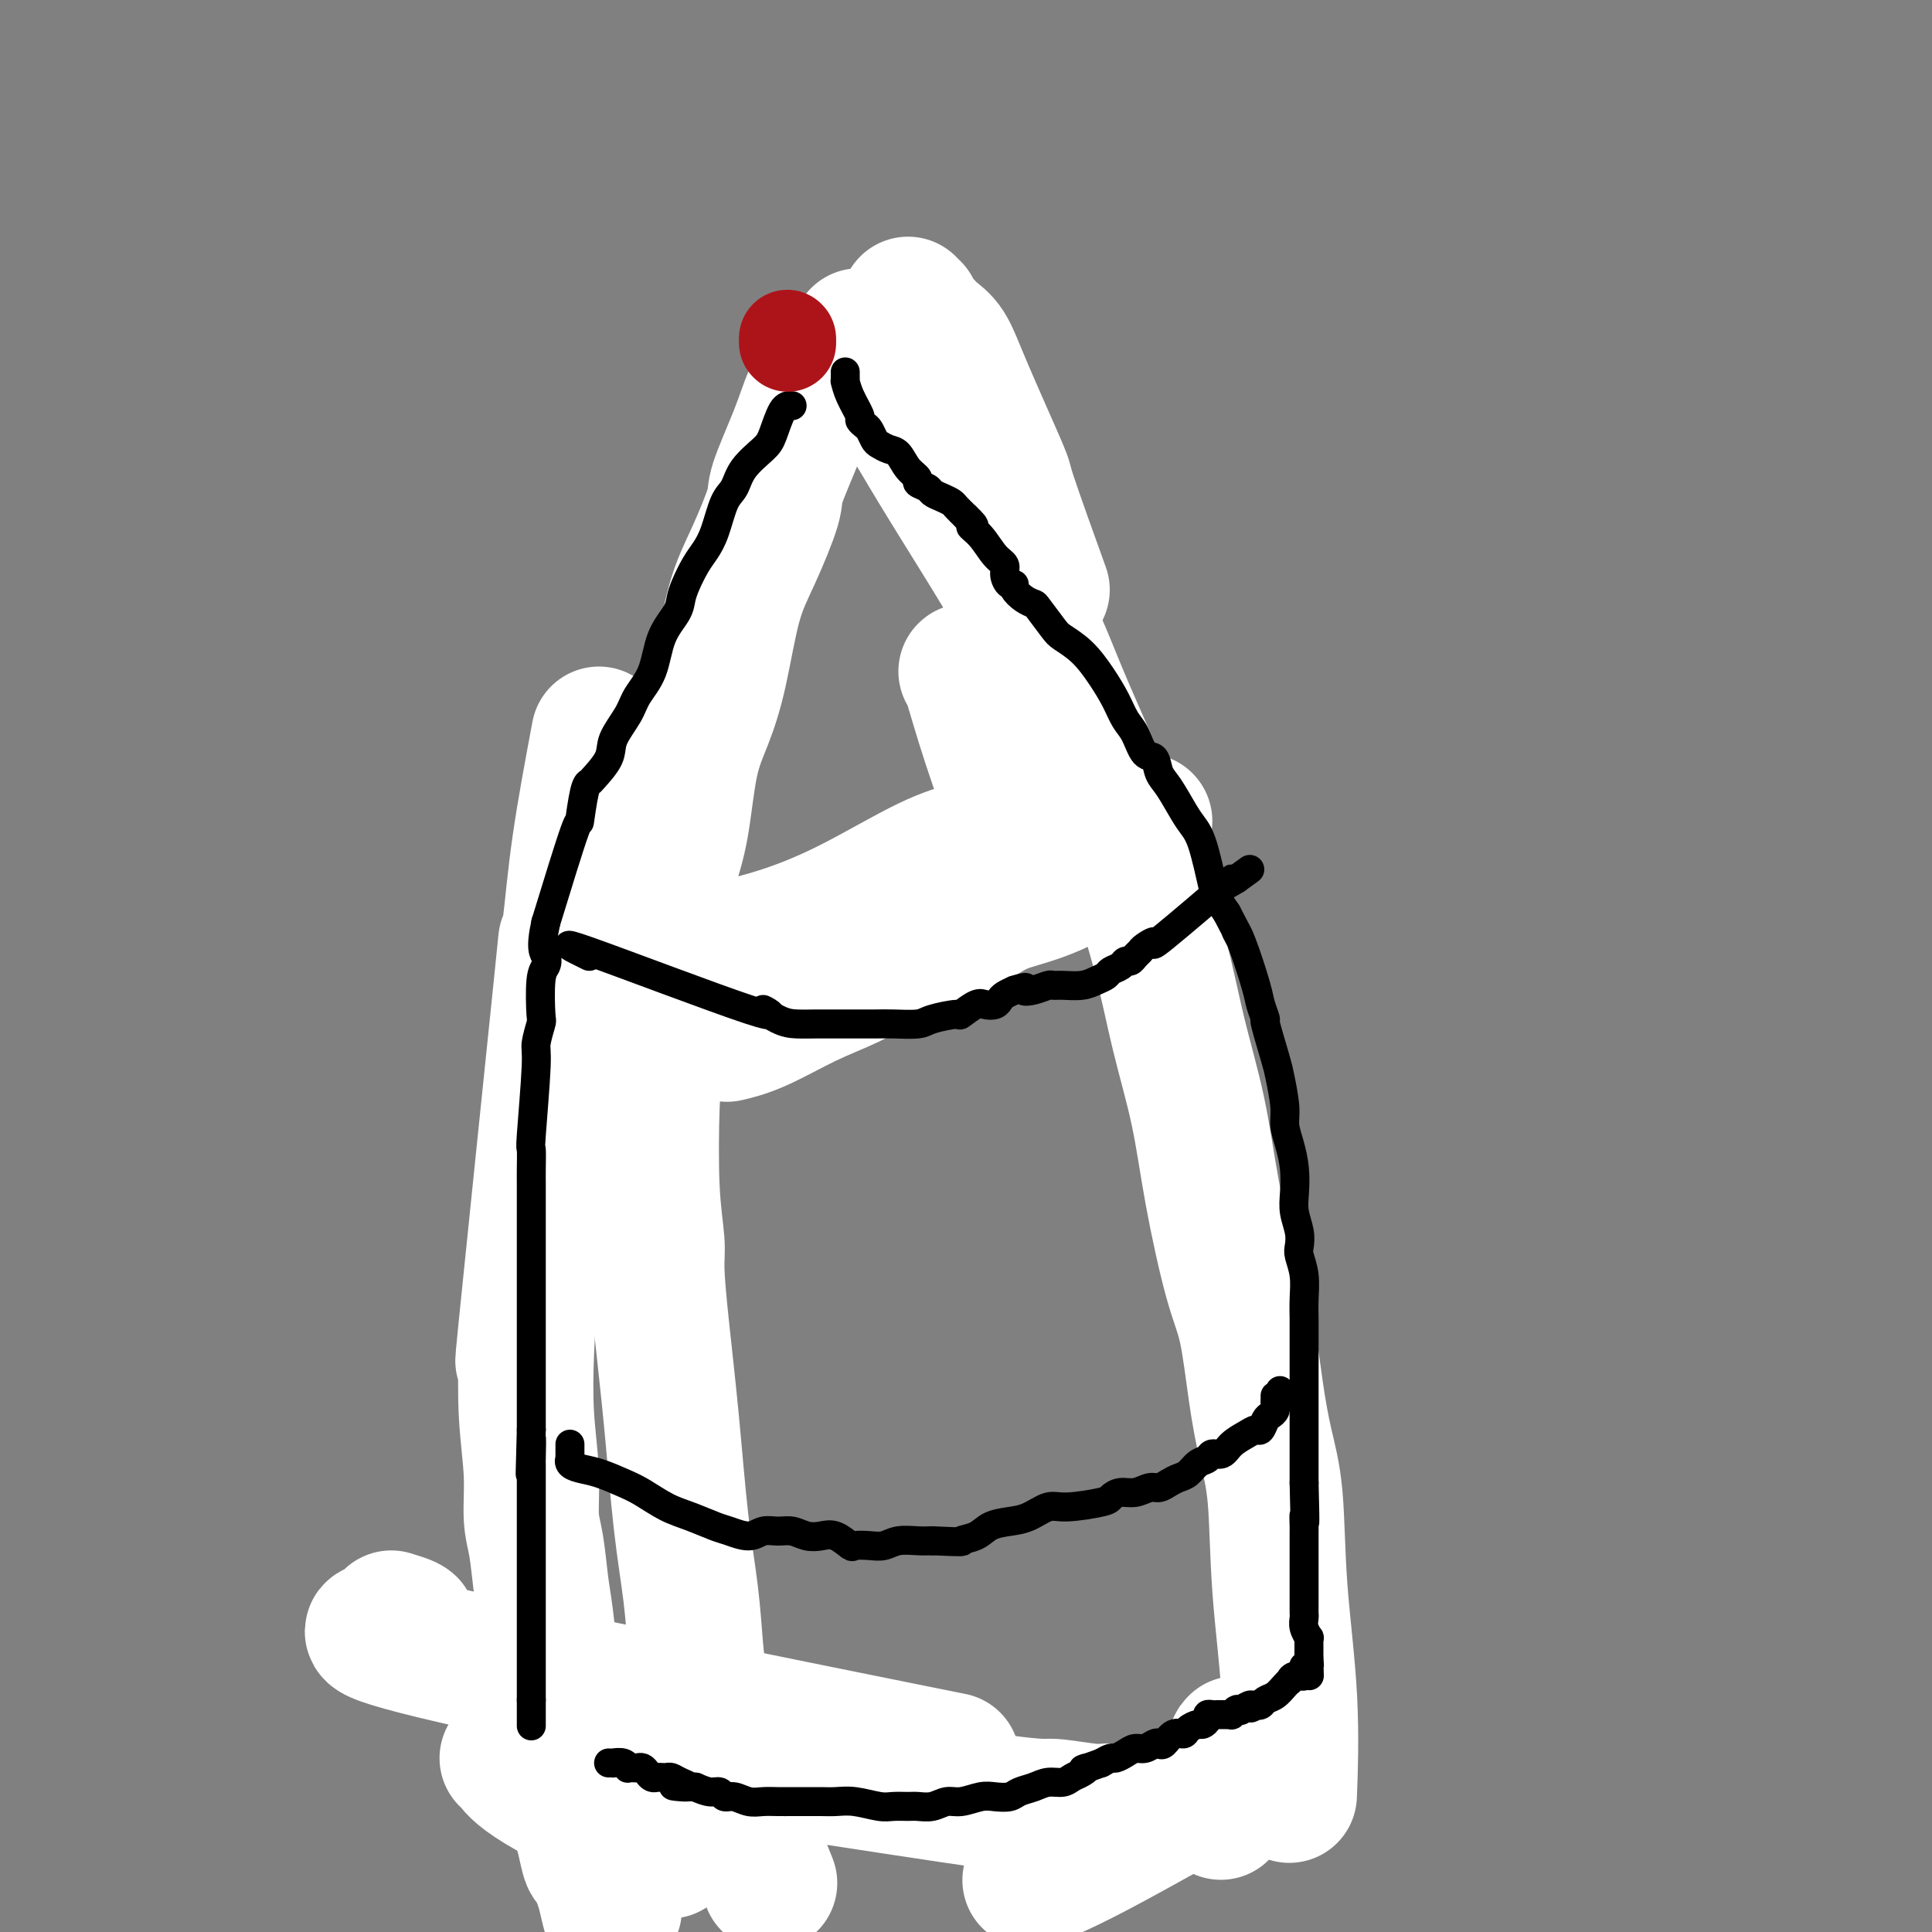 <svg viewBox='0 0 400 400' version='1.1' xmlns='http://www.w3.org/2000/svg' xmlns:xlink='http://www.w3.org/1999/xlink'><rect x="0" y="0" width="400" height="400" fill="#808080" stroke="none"/><g fill='none' stroke='#000000' stroke-width='6' stroke-linecap='round' stroke-linejoin='round'><path d='M167,77c0.211,0.233 0.421,0.466 0,1c-0.421,0.534 -1.475,1.368 -2,3c-0.525,1.632 -0.522,4.060 -1,6c-0.478,1.940 -1.438,3.392 -2,5c-0.562,1.608 -0.728,3.373 -1,4c-0.272,0.627 -0.651,0.118 -1,1c-0.349,0.882 -0.670,3.156 -1,5c-0.330,1.844 -0.670,3.257 -1,4c-0.330,0.743 -0.652,0.815 -1,1c-0.348,0.185 -0.723,0.483 -1,1c-0.277,0.517 -0.455,1.255 -1,2c-0.545,0.745 -1.456,1.499 -2,2c-0.544,0.501 -0.719,0.749 -1,1c-0.281,0.251 -0.667,0.506 -1,1c-0.333,0.494 -0.614,1.227 -1,3c-0.386,1.773 -0.876,4.585 -1,6c-0.124,1.415 0.119,1.435 0,2c-0.119,0.565 -0.599,1.677 -1,2c-0.401,0.323 -0.723,-0.144 -1,0c-0.277,0.144 -0.508,0.898 -1,2c-0.492,1.102 -1.246,2.551 -2,4'/><path d='M144,133c-1.371,3.040 -1.297,1.141 -2,2c-0.703,0.859 -2.181,4.476 -3,6c-0.819,1.524 -0.979,0.957 -1,1c-0.021,0.043 0.096,0.698 0,1c-0.096,0.302 -0.406,0.252 -1,1c-0.594,0.748 -1.472,2.294 -2,3c-0.528,0.706 -0.705,0.571 -1,1c-0.295,0.429 -0.709,1.422 -1,2c-0.291,0.578 -0.459,0.742 -1,2c-0.541,1.258 -1.454,3.611 -2,5c-0.546,1.389 -0.724,1.814 -1,3c-0.276,1.186 -0.651,3.134 -1,4c-0.349,0.866 -0.673,0.651 -1,1c-0.327,0.349 -0.656,1.261 -1,2c-0.344,0.739 -0.703,1.306 -1,2c-0.297,0.694 -0.531,1.515 -1,2c-0.469,0.485 -1.172,0.634 -2,2c-0.828,1.366 -1.781,3.950 -2,5c-0.219,1.050 0.295,0.566 0,2c-0.295,1.434 -1.399,4.786 -2,6c-0.601,1.214 -0.700,0.288 -1,1c-0.300,0.712 -0.800,3.060 -1,5c-0.200,1.940 -0.100,3.470 0,5'/><path d='M116,197c-0.863,3.846 -0.021,1.461 0,1c0.021,-0.461 -0.778,1.003 -1,2c-0.222,0.997 0.133,1.527 0,2c-0.133,0.473 -0.753,0.888 -1,2c-0.247,1.112 -0.121,2.922 0,4c0.121,1.078 0.237,1.425 0,2c-0.237,0.575 -0.826,1.379 -1,3c-0.174,1.621 0.069,4.058 0,4c-0.069,-0.058 -0.448,-2.611 -1,1c-0.552,3.611 -1.276,13.387 -2,24c-0.724,10.613 -1.448,22.062 -2,27c-0.552,4.938 -0.931,3.365 -1,4c-0.069,0.635 0.174,3.479 0,6c-0.174,2.521 -0.764,4.720 -1,6c-0.236,1.280 -0.118,1.640 0,2'/><path d='M106,287c-1.547,13.916 -0.413,3.704 0,2c0.413,-1.704 0.107,5.098 0,8c-0.107,2.902 -0.015,1.905 0,2c0.015,0.095 -0.049,1.283 0,2c0.049,0.717 0.209,0.963 0,2c-0.209,1.037 -0.788,2.864 -1,4c-0.212,1.136 -0.057,1.580 0,2c0.057,0.420 0.015,0.817 0,2c-0.015,1.183 -0.004,3.153 0,5c0.004,1.847 0.001,3.570 0,5c-0.001,1.430 0.001,2.567 0,3c-0.001,0.433 -0.004,0.164 0,2c0.004,1.836 0.015,5.779 0,8c-0.015,2.221 -0.057,2.721 0,3c0.057,0.279 0.211,0.336 0,1c-0.211,0.664 -0.789,1.935 -1,3c-0.211,1.065 -0.057,1.925 0,3c0.057,1.075 0.015,2.366 0,3c-0.015,0.634 -0.004,0.610 0,1c0.004,0.390 0.002,1.195 0,2'/><path d='M104,350c-0.309,9.985 -0.083,3.446 0,1c0.083,-2.446 0.022,-0.799 0,0c-0.022,0.799 -0.006,0.750 0,1c0.006,0.250 0.002,0.799 0,1c-0.002,0.201 -0.000,0.054 0,0c0.000,-0.054 0.000,-0.015 0,0c-0.000,0.015 -0.000,0.008 0,0'/><path d='M104,353c0.000,0.709 -0.000,0.981 0,1c0.000,0.019 0.000,-0.216 0,0c0.000,0.216 -0.000,0.883 0,1c0.000,0.117 0.000,-0.315 0,0c-0.000,0.315 0.000,1.376 0,2c0.000,0.624 0.000,0.812 0,1'/><path d='M104,358c0.000,1.012 -0.000,1.042 0,1c0.000,-0.042 0.000,-0.155 0,0c0.000,0.155 -0.000,0.578 0,1c0.000,0.422 0.000,0.844 0,1c-0.000,0.156 0.000,0.044 0,0c0.000,-0.044 0.000,-0.022 0,0'/><path d='M111,369c0.206,-0.408 0.413,-0.817 1,-1c0.587,-0.183 1.556,-0.141 2,0c0.444,0.141 0.363,0.381 1,1c0.637,0.619 1.992,1.616 3,2c1.008,0.384 1.669,0.156 2,0c0.331,-0.156 0.330,-0.238 1,0c0.670,0.238 2.010,0.796 3,1c0.990,0.204 1.631,0.055 2,0c0.369,-0.055 0.466,-0.015 1,0c0.534,0.015 1.504,0.004 2,0c0.496,-0.004 0.518,-0.001 1,0c0.482,0.001 1.423,0.000 2,0c0.577,-0.000 0.788,-0.000 1,0'/><path d='M133,372c3.809,0.935 2.333,1.771 2,2c-0.333,0.229 0.478,-0.149 1,0c0.522,0.149 0.755,0.825 1,1c0.245,0.175 0.503,-0.150 1,0c0.497,0.150 1.232,0.776 2,1c0.768,0.224 1.568,0.046 2,0c0.432,-0.046 0.497,0.040 1,0c0.503,-0.040 1.444,-0.207 2,0c0.556,0.207 0.727,0.788 1,1c0.273,0.212 0.648,0.057 1,0c0.352,-0.057 0.682,-0.015 1,0c0.318,0.015 0.624,0.004 1,0c0.376,-0.004 0.822,-0.000 1,0c0.178,0.000 0.089,-0.004 0,0c-0.089,0.004 -0.178,0.015 0,0c0.178,-0.015 0.623,-0.055 1,0c0.377,0.055 0.685,0.204 1,0c0.315,-0.204 0.637,-0.762 1,-1c0.363,-0.238 0.768,-0.158 1,0c0.232,0.158 0.291,0.393 1,0c0.709,-0.393 2.066,-1.415 3,-2c0.934,-0.585 1.444,-0.735 2,-1c0.556,-0.265 1.159,-0.647 2,-1c0.841,-0.353 1.921,-0.676 3,-1'/><path d='M165,371c2.574,-1.168 2.009,-1.087 2,-1c-0.009,0.087 0.537,0.181 1,0c0.463,-0.181 0.842,-0.637 1,-1c0.158,-0.363 0.094,-0.633 0,-1c-0.094,-0.367 -0.218,-0.830 0,-1c0.218,-0.170 0.779,-0.046 1,0c0.221,0.046 0.101,0.012 0,0c-0.101,-0.012 -0.182,-0.004 0,0c0.182,0.004 0.626,0.004 1,0c0.374,-0.004 0.676,-0.013 1,0c0.324,0.013 0.668,0.049 1,0c0.332,-0.049 0.652,-0.182 1,0c0.348,0.182 0.724,0.679 1,1c0.276,0.321 0.453,0.466 1,1c0.547,0.534 1.463,1.457 2,2c0.537,0.543 0.693,0.706 1,1c0.307,0.294 0.763,0.719 1,1c0.237,0.281 0.254,0.419 1,1c0.746,0.581 2.222,1.606 3,2c0.778,0.394 0.857,0.157 1,0c0.143,-0.157 0.349,-0.234 1,0c0.651,0.234 1.745,0.781 2,1c0.255,0.219 -0.329,0.111 0,0c0.329,-0.111 1.573,-0.226 2,0c0.427,0.226 0.038,0.792 0,1c-0.038,0.208 0.275,0.060 1,0c0.725,-0.060 1.863,-0.030 3,0'/><path d='M194,378c2.097,0.131 2.341,-0.542 3,-1c0.659,-0.458 1.734,-0.701 2,-1c0.266,-0.299 -0.276,-0.655 0,-1c0.276,-0.345 1.370,-0.680 2,-1c0.630,-0.320 0.796,-0.624 1,-1c0.204,-0.376 0.447,-0.823 1,-1c0.553,-0.177 1.416,-0.085 2,0c0.584,0.085 0.887,0.163 1,0c0.113,-0.163 0.034,-0.565 0,-1c-0.034,-0.435 -0.024,-0.901 0,-1c0.024,-0.099 0.063,0.170 0,0c-0.063,-0.170 -0.229,-0.778 0,-1c0.229,-0.222 0.854,-0.060 1,0c0.146,0.060 -0.186,0.016 0,0c0.186,-0.016 0.890,-0.004 1,0c0.110,0.004 -0.375,0.000 0,0c0.375,-0.000 1.609,0.004 2,0c0.391,-0.004 -0.061,-0.015 0,0c0.061,0.015 0.636,0.056 1,0c0.364,-0.056 0.516,-0.208 1,0c0.484,0.208 1.298,0.776 2,1c0.702,0.224 1.290,0.102 2,0c0.710,-0.102 1.542,-0.186 2,0c0.458,0.186 0.543,0.641 1,1c0.457,0.359 1.288,0.622 2,1c0.712,0.378 1.307,0.871 2,1c0.693,0.129 1.484,-0.106 2,0c0.516,0.106 0.758,0.553 1,1'/><path d='M226,374c3.730,0.774 3.055,0.207 3,0c-0.055,-0.207 0.509,-0.056 1,0c0.491,0.056 0.908,0.015 1,0c0.092,-0.015 -0.140,-0.004 0,0c0.140,0.004 0.652,0.000 1,0c0.348,-0.000 0.531,0.003 1,0c0.469,-0.003 1.225,-0.014 2,0c0.775,0.014 1.568,0.053 2,0c0.432,-0.053 0.501,-0.196 1,0c0.499,0.196 1.428,0.732 2,1c0.572,0.268 0.787,0.268 1,0c0.213,-0.268 0.423,-0.804 1,-1c0.577,-0.196 1.520,-0.053 2,0c0.480,0.053 0.496,0.014 1,0c0.504,-0.014 1.497,-0.003 2,0c0.503,0.003 0.515,-0.002 1,0c0.485,0.002 1.443,0.011 2,0c0.557,-0.011 0.712,-0.041 1,0c0.288,0.041 0.707,0.151 1,0c0.293,-0.151 0.460,-0.565 1,-1c0.540,-0.435 1.454,-0.890 2,-1c0.546,-0.110 0.724,0.125 1,0c0.276,-0.125 0.651,-0.611 1,-1c0.349,-0.389 0.671,-0.683 1,-1c0.329,-0.317 0.664,-0.659 1,-1'/><path d='M259,369c1.627,-1.195 1.194,-1.681 1,-2c-0.194,-0.319 -0.151,-0.470 0,-1c0.151,-0.530 0.408,-1.438 1,-3c0.592,-1.562 1.518,-3.778 2,-5c0.482,-1.222 0.521,-1.451 1,-3c0.479,-1.549 1.399,-4.419 2,-7c0.601,-2.581 0.882,-4.872 1,-7c0.118,-2.128 0.074,-4.092 0,-7c-0.074,-2.908 -0.178,-6.759 0,-9c0.178,-2.241 0.637,-2.873 0,-6c-0.637,-3.127 -2.370,-8.750 -3,-11c-0.630,-2.250 -0.159,-1.129 0,-1c0.159,0.129 0.004,-0.735 0,-2c-0.004,-1.265 0.142,-2.933 0,-4c-0.142,-1.067 -0.571,-1.534 -1,-2'/><path d='M263,299c-0.861,-7.224 -1.014,-4.282 -1,-4c0.014,0.282 0.196,-2.094 0,-4c-0.196,-1.906 -0.769,-3.340 -1,-4c-0.231,-0.660 -0.118,-0.545 0,-1c0.118,-0.455 0.242,-1.478 0,-2c-0.242,-0.522 -0.850,-0.541 -1,-1c-0.150,-0.459 0.157,-1.358 0,-2c-0.157,-0.642 -0.777,-1.026 -1,-2c-0.223,-0.974 -0.048,-2.538 0,-3c0.048,-0.462 -0.029,0.177 0,0c0.029,-0.177 0.165,-1.170 0,-2c-0.165,-0.830 -0.632,-1.497 -1,-3c-0.368,-1.503 -0.639,-3.842 -1,-5c-0.361,-1.158 -0.814,-1.135 -1,-1c-0.186,0.135 -0.106,0.384 0,0c0.106,-0.384 0.238,-1.399 0,-2c-0.238,-0.601 -0.847,-0.788 -1,-1c-0.153,-0.212 0.151,-0.449 0,-1c-0.151,-0.551 -0.756,-1.417 -1,-2c-0.244,-0.583 -0.126,-0.883 0,-1c0.126,-0.117 0.261,-0.052 0,-1c-0.261,-0.948 -0.916,-2.909 -1,-3c-0.084,-0.091 0.405,1.688 0,0c-0.405,-1.688 -1.702,-6.844 -3,-12'/><path d='M250,242c-2.011,-8.997 -0.539,-2.989 0,-1c0.539,1.989 0.144,-0.042 0,-1c-0.144,-0.958 -0.039,-0.844 0,-1c0.039,-0.156 0.012,-0.581 0,-1c-0.012,-0.419 -0.007,-0.832 0,-1c0.007,-0.168 0.017,-0.091 0,0c-0.017,0.091 -0.060,0.197 0,0c0.060,-0.197 0.222,-0.697 0,-1c-0.222,-0.303 -0.829,-0.410 -1,-1c-0.171,-0.590 0.094,-1.663 0,-2c-0.094,-0.337 -0.546,0.063 -1,0c-0.454,-0.063 -0.909,-0.587 -1,-1c-0.091,-0.413 0.183,-0.713 0,-1c-0.183,-0.287 -0.824,-0.561 -1,-1c-0.176,-0.439 0.111,-1.043 0,-2c-0.111,-0.957 -0.621,-2.266 -1,-3c-0.379,-0.734 -0.627,-0.893 -1,-2c-0.373,-1.107 -0.869,-3.163 -1,-4c-0.131,-0.837 0.105,-0.455 0,-1c-0.105,-0.545 -0.549,-2.017 -1,-3c-0.451,-0.983 -0.909,-1.477 -1,-3c-0.091,-1.523 0.186,-4.074 0,-5c-0.186,-0.926 -0.833,-0.228 -1,-1c-0.167,-0.772 0.147,-3.016 0,-4c-0.147,-0.984 -0.756,-0.710 -1,-1c-0.244,-0.290 -0.122,-1.145 0,-2'/><path d='M239,199c-1.880,-7.260 -1.080,-3.909 -1,-3c0.080,0.909 -0.560,-0.623 -1,-1c-0.440,-0.377 -0.681,0.400 -1,0c-0.319,-0.400 -0.716,-1.976 -1,-3c-0.284,-1.024 -0.456,-1.495 -1,-2c-0.544,-0.505 -1.462,-1.043 -2,-2c-0.538,-0.957 -0.697,-2.332 -1,-3c-0.303,-0.668 -0.750,-0.629 -1,-1c-0.250,-0.371 -0.301,-1.152 0,-1c0.301,0.152 0.956,1.238 0,0c-0.956,-1.238 -3.523,-4.800 -5,-8c-1.477,-3.200 -1.863,-6.037 -2,-7c-0.137,-0.963 -0.026,-0.051 0,0c0.026,0.051 -0.032,-0.760 0,-1c0.032,-0.240 0.153,0.090 0,0c-0.153,-0.090 -0.580,-0.601 -1,-1c-0.420,-0.399 -0.834,-0.685 -1,-1c-0.166,-0.315 -0.083,-0.657 0,-1'/><path d='M221,164c-2.947,-5.529 -1.314,-1.851 -1,-1c0.314,0.851 -0.689,-1.123 -1,-2c-0.311,-0.877 0.071,-0.656 0,-1c-0.071,-0.344 -0.596,-1.254 -1,-2c-0.404,-0.746 -0.687,-1.330 -1,-2c-0.313,-0.670 -0.657,-1.428 -1,-2c-0.343,-0.572 -0.684,-0.958 -1,-2c-0.316,-1.042 -0.605,-2.740 -1,-4c-0.395,-1.260 -0.894,-2.084 -1,-3c-0.106,-0.916 0.182,-1.926 0,-3c-0.182,-1.074 -0.833,-2.213 -1,-3c-0.167,-0.787 0.151,-1.223 0,-2c-0.151,-0.777 -0.772,-1.896 -1,-3c-0.228,-1.104 -0.065,-2.193 0,-3c0.065,-0.807 0.031,-1.332 0,-2c-0.031,-0.668 -0.061,-1.479 0,-2c0.061,-0.521 0.212,-0.752 0,-1c-0.212,-0.248 -0.789,-0.514 -1,-1c-0.211,-0.486 -0.057,-1.193 0,-2c0.057,-0.807 0.016,-1.714 0,-3c-0.016,-1.286 -0.008,-2.951 0,-4c0.008,-1.049 0.017,-1.483 0,-2c-0.017,-0.517 -0.061,-1.119 0,-2c0.061,-0.881 0.227,-2.041 0,-3c-0.227,-0.959 -0.848,-1.715 -1,-2c-0.152,-0.285 0.166,-0.097 0,-1c-0.166,-0.903 -0.814,-2.897 -1,-4c-0.186,-1.103 0.090,-1.315 0,-2c-0.090,-0.685 -0.545,-1.842 -1,-3'/><path d='M207,97c-0.881,-7.711 -0.082,-2.990 0,-2c0.082,0.990 -0.551,-1.752 -1,-3c-0.449,-1.248 -0.713,-1.003 -1,-1c-0.287,0.003 -0.598,-0.236 -1,-1c-0.402,-0.764 -0.895,-2.054 -1,-3c-0.105,-0.946 0.178,-1.549 0,-2c-0.178,-0.451 -0.816,-0.750 -1,-1c-0.184,-0.250 0.088,-0.452 0,-1c-0.088,-0.548 -0.535,-1.443 -1,-2c-0.465,-0.557 -0.947,-0.776 -1,-1c-0.053,-0.224 0.324,-0.454 0,-1c-0.324,-0.546 -1.347,-1.408 -2,-2c-0.653,-0.592 -0.935,-0.913 -1,-1c-0.065,-0.087 0.086,0.061 0,0c-0.086,-0.061 -0.408,-0.331 -1,-1c-0.592,-0.669 -1.453,-1.737 -2,-2c-0.547,-0.263 -0.781,0.280 -1,0c-0.219,-0.280 -0.425,-1.383 -1,-2c-0.575,-0.617 -1.520,-0.747 -2,-1c-0.480,-0.253 -0.496,-0.628 -1,-1c-0.504,-0.372 -1.497,-0.741 -2,-1c-0.503,-0.259 -0.516,-0.408 -1,-1c-0.484,-0.592 -1.439,-1.625 -2,-2c-0.561,-0.375 -0.728,-0.090 -1,0c-0.272,0.090 -0.650,-0.014 -1,0c-0.350,0.014 -0.671,0.147 -1,0c-0.329,-0.147 -0.664,-0.573 -1,-1'/><path d='M180,64c-2.951,-2.011 -1.327,-0.539 -1,0c0.327,0.539 -0.643,0.145 -1,0c-0.357,-0.145 -0.102,-0.041 0,0c0.102,0.041 0.051,0.021 0,0'/><path d='M275,315c-0.242,-0.788 -0.485,-1.575 -1,-2c-0.515,-0.425 -1.304,-0.487 -2,-2c-0.696,-1.513 -1.301,-4.476 -2,-6c-0.699,-1.524 -1.493,-1.610 -2,-2c-0.507,-0.390 -0.727,-1.084 -1,-2c-0.273,-0.916 -0.598,-2.053 -1,-3c-0.402,-0.947 -0.882,-1.702 -1,-2c-0.118,-0.298 0.127,-0.137 0,-1c-0.127,-0.863 -0.625,-2.748 -1,-4c-0.375,-1.252 -0.627,-1.870 -1,-3c-0.373,-1.130 -0.868,-2.771 -1,-4c-0.132,-1.229 0.100,-2.047 0,-3c-0.100,-0.953 -0.533,-2.043 -1,-3c-0.467,-0.957 -0.970,-1.782 -1,-3c-0.030,-1.218 0.413,-2.829 0,-5c-0.413,-2.171 -1.683,-4.902 -2,-6c-0.317,-1.098 0.317,-0.563 0,-1c-0.317,-0.437 -1.587,-1.848 -2,-3c-0.413,-1.152 0.029,-2.046 0,-3c-0.029,-0.954 -0.530,-1.967 -1,-3c-0.470,-1.033 -0.910,-2.086 -1,-3c-0.090,-0.914 0.169,-1.690 0,-3c-0.169,-1.310 -0.767,-3.155 -1,-4c-0.233,-0.845 -0.101,-0.689 0,-1c0.101,-0.311 0.172,-1.089 0,-2c-0.172,-0.911 -0.586,-1.956 -1,-3'/><path d='M252,238c-2.177,-9.759 -1.120,-5.657 -1,-4c0.120,1.657 -0.697,0.870 -1,0c-0.303,-0.870 -0.092,-1.822 0,-3c0.092,-1.178 0.064,-2.581 0,-3c-0.064,-0.419 -0.165,0.147 -1,-2c-0.835,-2.147 -2.406,-7.008 -3,-9c-0.594,-1.992 -0.212,-1.115 0,-1c0.212,0.115 0.253,-0.532 0,-1c-0.253,-0.468 -0.799,-0.755 -1,-1c-0.201,-0.245 -0.058,-0.447 0,-1c0.058,-0.553 0.030,-1.458 0,-2c-0.030,-0.542 -0.060,-0.723 0,-1c0.060,-0.277 0.212,-0.651 0,-1c-0.212,-0.349 -0.789,-0.672 -1,-1c-0.211,-0.328 -0.057,-0.662 0,-1c0.057,-0.338 0.015,-0.679 0,-1c-0.015,-0.321 -0.004,-0.622 0,-1c0.004,-0.378 0.001,-0.832 0,-1c-0.001,-0.168 -0.000,-0.048 0,0c0.000,0.048 0.000,0.024 0,0'/><path d='M253,229c0.083,-0.357 0.167,-0.714 0,-1c-0.167,-0.286 -0.584,-0.500 -1,-1c-0.416,-0.500 -0.833,-1.286 -1,-2c-0.167,-0.714 -0.086,-1.357 0,-2c0.086,-0.643 0.177,-1.286 0,-2c-0.177,-0.714 -0.621,-1.500 -1,-2c-0.379,-0.500 -0.693,-0.713 -1,-1c-0.307,-0.287 -0.608,-0.647 -1,-2c-0.392,-1.353 -0.875,-3.698 -1,-5c-0.125,-1.302 0.107,-1.562 0,-2c-0.107,-0.438 -0.554,-1.053 -1,-2c-0.446,-0.947 -0.890,-2.227 -1,-3c-0.110,-0.773 0.114,-1.039 0,-2c-0.114,-0.961 -0.566,-2.615 -1,-4c-0.434,-1.385 -0.851,-2.499 -1,-3c-0.149,-0.501 -0.028,-0.389 0,-1c0.028,-0.611 -0.035,-1.944 0,-3c0.035,-1.056 0.167,-1.835 0,-3c-0.167,-1.165 -0.633,-2.716 -1,-4c-0.367,-1.284 -0.633,-2.300 -1,-3c-0.367,-0.700 -0.834,-1.083 -1,-2c-0.166,-0.917 -0.031,-2.368 0,-3c0.031,-0.632 -0.044,-0.446 0,-1c0.044,-0.554 0.205,-1.849 0,-3c-0.205,-1.151 -0.776,-2.156 -1,-3c-0.224,-0.844 -0.101,-1.525 0,-2c0.101,-0.475 0.181,-0.743 0,-1c-0.181,-0.257 -0.623,-0.502 -1,-1c-0.377,-0.498 -0.688,-1.249 -1,-2'/><path d='M237,163c-2.351,-10.487 -0.227,-3.703 0,-2c0.227,1.703 -1.441,-1.675 -2,-3c-0.559,-1.325 -0.009,-0.596 0,-1c0.009,-0.404 -0.522,-1.940 -1,-3c-0.478,-1.060 -0.902,-1.644 -1,-2c-0.098,-0.356 0.131,-0.482 0,-1c-0.131,-0.518 -0.624,-1.426 -1,-2c-0.376,-0.574 -0.637,-0.813 -1,-1c-0.363,-0.187 -0.829,-0.323 -1,-1c-0.171,-0.677 -0.049,-1.897 0,-2c0.049,-0.103 0.024,0.909 -1,-1c-1.024,-1.909 -3.048,-6.740 -4,-9c-0.952,-2.260 -0.831,-1.949 -1,-2c-0.169,-0.051 -0.629,-0.464 -1,-1c-0.371,-0.536 -0.652,-1.194 -1,-2c-0.348,-0.806 -0.762,-1.759 -1,-2c-0.238,-0.241 -0.301,0.232 -1,-1c-0.699,-1.232 -2.035,-4.167 -3,-6c-0.965,-1.833 -1.558,-2.563 -2,-3c-0.442,-0.437 -0.735,-0.579 -1,-1c-0.265,-0.421 -0.504,-1.120 -1,-2c-0.496,-0.880 -1.248,-1.940 -2,-3'/><path d='M211,112c-4.222,-8.117 -1.775,-2.910 -1,-1c0.775,1.910 -0.120,0.524 -1,-1c-0.880,-1.524 -1.746,-3.185 -2,-4c-0.254,-0.815 0.104,-0.782 0,-1c-0.104,-0.218 -0.671,-0.686 -1,-1c-0.329,-0.314 -0.421,-0.476 -1,-1c-0.579,-0.524 -1.647,-1.412 -2,-2c-0.353,-0.588 0.009,-0.876 0,-1c-0.009,-0.124 -0.387,-0.082 -1,-1c-0.613,-0.918 -1.459,-2.795 -2,-4c-0.541,-1.205 -0.775,-1.738 -1,-2c-0.225,-0.262 -0.442,-0.253 -1,-1c-0.558,-0.747 -1.459,-2.249 -2,-3c-0.541,-0.751 -0.722,-0.750 -1,-1c-0.278,-0.250 -0.652,-0.749 -1,-1c-0.348,-0.251 -0.670,-0.252 -1,-1c-0.330,-0.748 -0.667,-2.242 -1,-3c-0.333,-0.758 -0.663,-0.781 -1,-1c-0.337,-0.219 -0.682,-0.635 -1,-1c-0.318,-0.365 -0.609,-0.679 -1,-1c-0.391,-0.321 -0.882,-0.650 -1,-1c-0.118,-0.350 0.136,-0.721 0,-1c-0.136,-0.279 -0.663,-0.467 -1,-1c-0.337,-0.533 -0.482,-1.410 -1,-2c-0.518,-0.590 -1.407,-0.893 -2,-1c-0.593,-0.107 -0.891,-0.018 -1,0c-0.109,0.018 -0.029,-0.034 0,0c0.029,0.034 0.008,0.152 0,0c-0.008,-0.152 -0.004,-0.576 0,-1'/><path d='M183,73c-4.572,-6.262 -2.002,-2.418 -1,-1c1.002,1.418 0.438,0.410 0,0c-0.438,-0.410 -0.748,-0.222 -1,0c-0.252,0.222 -0.446,0.477 -1,1c-0.554,0.523 -1.468,1.316 -2,2c-0.532,0.684 -0.682,1.261 -1,2c-0.318,0.739 -0.805,1.640 -1,2c-0.195,0.360 -0.097,0.180 0,0'/><path d='M130,173c3.807,3.513 7.615,7.026 13,11c5.385,3.974 12.349,8.407 19,10c6.651,1.593 12.989,0.344 16,0c3.011,-0.344 2.695,0.215 4,0c1.305,-0.215 4.230,-1.204 6,-2c1.770,-0.796 2.385,-1.398 3,-2'/><path d='M191,190c1.899,-0.510 2.148,0.214 3,0c0.852,-0.214 2.308,-1.366 3,-2c0.692,-0.634 0.619,-0.751 1,-1c0.381,-0.249 1.214,-0.630 2,-1c0.786,-0.370 1.524,-0.729 2,-1c0.476,-0.271 0.690,-0.454 1,-1c0.310,-0.546 0.717,-1.454 1,-2c0.283,-0.546 0.443,-0.728 1,-1c0.557,-0.272 1.510,-0.634 2,-1c0.490,-0.366 0.515,-0.737 1,-1c0.485,-0.263 1.429,-0.417 2,-1c0.571,-0.583 0.769,-1.595 1,-2c0.231,-0.405 0.497,-0.204 1,-1c0.503,-0.796 1.245,-2.588 2,-4c0.755,-1.412 1.524,-2.444 2,-3c0.476,-0.556 0.659,-0.637 1,-1c0.341,-0.363 0.841,-1.008 1,-1c0.159,0.008 -0.024,0.671 1,-1c1.024,-1.671 3.254,-5.675 4,-7c0.746,-1.325 0.009,0.028 0,0c-0.009,-0.028 0.712,-1.437 1,-2c0.288,-0.563 0.144,-0.282 0,0'/><path d='M224,156c2.167,-3.333 1.083,-1.667 0,0'/></g>
<g fill='none' stroke='#FFFFFF' stroke-width='28' stroke-linecap='round' stroke-linejoin='round'><path d='M178,70c-0.276,-0.714 -0.551,-1.428 2,3c2.551,4.428 7.929,13.997 14,24c6.071,10.003 12.836,20.440 17,28c4.164,7.560 5.727,12.244 9,20c3.273,7.756 8.254,18.584 12,28c3.746,9.416 6.256,17.420 8,24c1.744,6.580 2.722,11.737 4,17c1.278,5.263 2.856,10.634 4,16c1.144,5.366 1.853,10.729 3,17c1.147,6.271 2.731,13.451 4,18c1.269,4.549 2.223,6.466 3,10c0.777,3.534 1.379,8.685 2,13c0.621,4.315 1.263,7.793 2,11c0.737,3.207 1.570,6.144 2,11c0.430,4.856 0.455,11.632 1,19c0.545,7.368 1.608,15.330 2,23c0.392,7.670 0.112,15.049 0,18c-0.112,2.951 -0.056,1.476 0,0'/><path d='M172,74c0.038,-0.089 0.076,-0.179 0,0c-0.076,0.179 -0.266,0.625 -1,2c-0.734,1.375 -2.012,3.677 -3,6c-0.988,2.323 -1.685,4.665 -3,8c-1.315,3.335 -3.247,7.662 -4,10c-0.753,2.338 -0.326,2.685 -1,5c-0.674,2.315 -2.449,6.597 -4,10c-1.551,3.403 -2.876,5.927 -4,10c-1.124,4.073 -2.045,9.695 -3,14c-0.955,4.305 -1.942,7.292 -3,10c-1.058,2.708 -2.185,5.136 -3,9c-0.815,3.864 -1.318,9.163 -2,13c-0.682,3.837 -1.543,6.213 -2,8c-0.457,1.787 -0.511,2.985 -1,10c-0.489,7.015 -1.414,19.848 -2,27c-0.586,7.152 -0.834,8.623 -1,13c-0.166,4.377 -0.249,11.660 0,17c0.249,5.340 0.829,8.736 1,11c0.171,2.264 -0.067,3.395 0,6c0.067,2.605 0.438,6.685 1,12c0.562,5.315 1.315,11.867 2,19c0.685,7.133 1.300,14.849 2,21c0.700,6.151 1.483,10.737 2,15c0.517,4.263 0.767,8.205 1,11c0.233,2.795 0.447,4.445 1,7c0.553,2.555 1.444,6.016 2,8c0.556,1.984 0.778,2.492 1,3'/><path d='M148,359c2.528,19.522 2.349,11.828 3,11c0.651,-0.828 2.133,5.211 3,8c0.867,2.789 1.118,2.328 2,4c0.882,1.672 2.395,5.478 3,7c0.605,1.522 0.303,0.761 0,0'/><path d='M124,152c-1.502,8.021 -3.003,16.043 -4,23c-0.997,6.957 -1.489,12.850 -2,17c-0.511,4.150 -1.040,6.557 -1,5c0.040,-1.557 0.651,-7.079 -1,9c-1.651,16.079 -5.563,53.760 -7,68c-1.437,14.240 -0.400,5.039 0,2c0.400,-3.039 0.163,0.084 0,4c-0.163,3.916 -0.251,8.626 0,13c0.251,4.374 0.841,8.411 1,12c0.159,3.589 -0.111,6.728 0,9c0.111,2.272 0.605,3.677 1,6c0.395,2.323 0.692,5.564 1,8c0.308,2.436 0.628,4.066 1,7c0.372,2.934 0.796,7.173 1,8c0.204,0.827 0.187,-1.756 1,2c0.813,3.756 2.455,13.851 3,18c0.545,4.149 -0.009,2.353 0,3c0.009,0.647 0.579,3.739 1,6c0.421,2.261 0.693,3.691 1,5c0.307,1.309 0.649,2.495 1,4c0.351,1.505 0.710,3.328 1,4c0.290,0.672 0.511,0.192 1,1c0.489,0.808 1.244,2.904 2,5'/><path d='M125,391c1.869,8.048 1.042,4.167 1,3c-0.042,-1.167 0.702,0.381 1,1c0.298,0.619 0.149,0.310 0,0'/><path d='M235,376c-0.029,0.123 -0.059,0.245 -1,0c-0.941,-0.245 -2.794,-0.859 -4,-1c-1.206,-0.141 -1.765,0.189 -4,0c-2.235,-0.189 -6.146,-0.897 -8,-1c-1.854,-0.103 -1.650,0.398 -12,-1c-10.350,-1.398 -31.254,-4.694 -40,-6c-8.746,-1.306 -5.335,-0.623 -7,-1c-1.665,-0.377 -8.408,-1.814 -12,-3c-3.592,-1.186 -4.035,-2.122 -9,-3c-4.965,-0.878 -14.452,-1.698 -19,-2c-4.548,-0.302 -4.157,-0.086 -4,0c0.157,0.086 0.078,0.043 0,0'/><path d='M188,63c-0.127,0.440 -0.253,0.880 0,1c0.253,0.120 0.886,-0.081 1,0c0.114,0.081 -0.291,0.442 0,1c0.291,0.558 1.277,1.311 2,2c0.723,0.689 1.183,1.314 2,2c0.817,0.686 1.993,1.434 3,3c1.007,1.566 1.847,3.950 4,9c2.153,5.050 5.618,12.766 7,16c1.382,3.234 0.680,1.986 2,6c1.320,4.014 4.663,13.290 6,17c1.337,3.710 0.669,1.855 0,0'/><path d='M237,170c-0.253,0.184 -0.507,0.368 -1,1c-0.493,0.632 -1.226,1.712 -4,4c-2.774,2.288 -7.590,5.784 -12,8c-4.410,2.216 -8.413,3.152 -11,4c-2.587,0.848 -3.759,1.607 -6,3c-2.241,1.393 -5.553,3.420 -9,5c-3.447,1.580 -7.029,2.714 -10,4c-2.971,1.286 -5.329,2.723 -8,4c-2.671,1.277 -5.654,2.394 -9,4c-3.346,1.606 -7.055,3.702 -10,5c-2.945,1.298 -5.127,1.800 -6,2c-0.873,0.200 -0.436,0.100 0,0'/><path d='M140,201c-0.707,-0.098 -1.415,-0.195 0,-1c1.415,-0.805 4.952,-2.316 7,-3c2.048,-0.684 2.606,-0.541 5,-1c2.394,-0.459 6.625,-1.521 11,-3c4.375,-1.479 8.894,-3.376 14,-6c5.106,-2.624 10.798,-5.976 15,-8c4.202,-2.024 6.915,-2.721 8,-3c1.085,-0.279 0.543,-0.139 0,0'/><path d='M81,335c2.881,0.875 5.762,1.750 2,2c-3.762,0.250 -14.167,-0.125 7,5c21.167,5.125 73.905,15.750 95,20c21.095,4.250 10.548,2.125 0,0'/><path d='M266,362c-0.715,0.407 -1.429,0.813 -2,1c-0.571,0.187 -0.998,0.153 -8,4c-7.002,3.847 -20.577,11.574 -29,16c-8.423,4.426 -11.692,5.550 -13,6c-1.308,0.450 -0.654,0.225 0,0'/><path d='M256,361c-0.200,0.156 -0.400,0.311 -1,3c-0.600,2.689 -1.600,7.911 -2,10c-0.400,2.089 -0.200,1.044 0,0'/><path d='M200,139c0.136,-0.153 0.271,-0.306 1,2c0.729,2.306 2.051,7.072 4,13c1.949,5.928 4.525,13.019 6,18c1.475,4.981 1.850,7.852 2,9c0.150,1.148 0.075,0.574 0,0'/><path d='M105,364c0.173,0.071 0.345,0.143 1,1c0.655,0.857 1.792,2.500 8,6c6.208,3.500 17.488,8.857 22,11c4.512,2.143 2.256,1.071 0,0'/></g>
<g fill='none' stroke='#000000' stroke-width='6' stroke-linecap='round' stroke-linejoin='round'><path d='M164,84c-0.650,-0.077 -1.301,-0.155 -2,1c-0.699,1.155 -1.447,3.541 -2,5c-0.553,1.459 -0.911,1.990 -2,3c-1.089,1.010 -2.911,2.500 -4,4c-1.089,1.500 -1.446,3.008 -2,4c-0.554,0.992 -1.304,1.466 -2,3c-0.696,1.534 -1.339,4.129 -2,6c-0.661,1.871 -1.341,3.017 -2,4c-0.659,0.983 -1.297,1.803 -2,3c-0.703,1.197 -1.472,2.770 -2,4c-0.528,1.230 -0.817,2.118 -1,3c-0.183,0.882 -0.260,1.760 -1,3c-0.740,1.240 -2.143,2.842 -3,5c-0.857,2.158 -1.169,4.873 -2,7c-0.831,2.127 -2.181,3.666 -3,5c-0.819,1.334 -1.109,2.462 -2,4c-0.891,1.538 -2.385,3.485 -3,5c-0.615,1.515 -0.351,2.598 -1,4c-0.649,1.402 -2.212,3.122 -3,4c-0.788,0.878 -0.802,0.915 -1,1c-0.198,0.085 -0.579,0.219 -1,2c-0.421,1.781 -0.883,5.210 -1,6c-0.117,0.790 0.109,-1.060 -1,2c-1.109,3.060 -3.555,11.030 -6,19'/><path d='M113,191c-1.254,5.661 -0.387,6.312 0,7c0.387,0.688 0.296,1.413 0,2c-0.296,0.587 -0.796,1.034 -1,3c-0.204,1.966 -0.111,5.449 0,7c0.111,1.551 0.240,1.169 0,2c-0.240,0.831 -0.849,2.876 -1,4c-0.151,1.124 0.156,1.327 0,5c-0.156,3.673 -0.774,10.818 -1,14c-0.226,3.182 -0.061,2.402 0,3c0.061,0.598 0.016,2.572 0,4c-0.016,1.428 -0.004,2.308 0,3c0.004,0.692 0.001,1.196 0,3c-0.001,1.804 -0.000,4.907 0,6c0.000,1.093 0.000,0.177 0,1c-0.000,0.823 -0.000,3.387 0,5c0.000,1.613 0.000,2.275 0,4c-0.000,1.725 -0.000,4.513 0,6c0.000,1.487 0.000,1.673 0,3c-0.000,1.327 -0.000,3.797 0,5c0.000,1.203 0.000,1.141 0,1c-0.000,-0.141 -0.000,-0.361 0,0c0.000,0.361 0.000,1.303 0,2c-0.000,0.697 -0.000,1.148 0,2c0.000,0.852 0.000,2.104 0,3c-0.000,0.896 -0.000,1.436 0,2c0.000,0.564 0.000,1.152 0,2c-0.000,0.848 -0.000,1.957 0,3c0.000,1.043 0.000,2.022 0,3'/><path d='M110,296c-0.464,16.733 -0.124,6.067 0,3c0.124,-3.067 0.033,1.466 0,3c-0.033,1.534 -0.009,0.068 0,1c0.009,0.932 0.002,4.261 0,6c-0.002,1.739 -0.001,1.888 0,3c0.001,1.112 0.000,3.187 0,4c-0.000,0.813 -0.000,0.366 0,1c0.000,0.634 0.000,2.350 0,4c-0.000,1.650 -0.000,3.233 0,4c0.000,0.767 0.000,0.716 0,2c-0.000,1.284 -0.000,3.903 0,5c0.000,1.097 0.000,0.673 0,1c-0.000,0.327 -0.000,1.404 0,2c0.000,0.596 0.000,0.713 0,1c-0.000,0.287 -0.000,0.746 0,1c0.000,0.254 0.000,0.302 0,1c-0.000,0.698 -0.000,2.046 0,3c0.000,0.954 0.000,1.515 0,2c-0.000,0.485 -0.000,0.893 0,1c0.000,0.107 0.000,-0.088 0,0c-0.000,0.088 -0.000,0.460 0,1c0.000,0.540 0.000,1.248 0,2c-0.000,0.752 -0.000,1.549 0,2c0.000,0.451 0.000,0.558 0,1c-0.000,0.442 0.000,1.221 0,2'/><path d='M110,352c0.000,9.333 0.000,4.667 0,0'/><path d='M175,77c-0.004,0.293 -0.007,0.587 0,1c0.007,0.413 0.026,0.947 0,1c-0.026,0.053 -0.095,-0.375 0,0c0.095,0.375 0.354,1.552 1,3c0.646,1.448 1.679,3.165 2,4c0.321,0.835 -0.069,0.787 0,1c0.069,0.213 0.599,0.687 1,1c0.401,0.313 0.674,0.463 1,1c0.326,0.537 0.706,1.460 1,2c0.294,0.540 0.504,0.698 1,1c0.496,0.302 1.280,0.749 2,1c0.720,0.251 1.377,0.305 2,1c0.623,0.695 1.213,2.032 2,3c0.787,0.968 1.772,1.569 2,2c0.228,0.431 -0.300,0.693 0,1c0.300,0.307 1.427,0.659 2,1c0.573,0.341 0.590,0.672 1,1c0.410,0.328 1.213,0.655 2,1c0.787,0.345 1.558,0.708 2,1c0.442,0.292 0.555,0.512 1,1c0.445,0.488 1.223,1.244 2,2'/><path d='M200,107c2.930,2.710 1.254,1.986 1,2c-0.254,0.014 0.915,0.768 2,2c1.085,1.232 2.085,2.942 3,4c0.915,1.058 1.746,1.462 2,2c0.254,0.538 -0.070,1.208 0,2c0.070,0.792 0.534,1.704 1,2c0.466,0.296 0.935,-0.026 1,0c0.065,0.026 -0.274,0.399 0,1c0.274,0.601 1.160,1.431 2,2c0.840,0.569 1.634,0.878 2,1c0.366,0.122 0.303,0.058 1,1c0.697,0.942 2.154,2.891 3,4c0.846,1.109 1.080,1.378 2,2c0.920,0.622 2.526,1.596 4,3c1.474,1.404 2.817,3.238 4,5c1.183,1.762 2.205,3.450 3,5c0.795,1.550 1.364,2.961 2,4c0.636,1.039 1.338,1.707 2,3c0.662,1.293 1.283,3.210 2,4c0.717,0.790 1.529,0.452 2,1c0.471,0.548 0.601,1.983 1,3c0.399,1.017 1.066,1.617 2,3c0.934,1.383 2.133,3.549 3,5c0.867,1.451 1.401,2.187 2,3c0.599,0.813 1.264,1.702 2,4c0.736,2.298 1.544,6.003 2,8c0.456,1.997 0.559,2.285 1,3c0.441,0.715 1.221,1.858 2,3'/><path d='M254,189c4.460,8.498 2.611,5.242 2,4c-0.611,-1.242 0.017,-0.469 1,2c0.983,2.469 2.323,6.633 3,9c0.677,2.367 0.692,2.938 1,4c0.308,1.062 0.910,2.616 1,3c0.090,0.384 -0.330,-0.400 0,1c0.330,1.400 1.412,4.985 2,7c0.588,2.015 0.683,2.460 1,4c0.317,1.540 0.856,4.176 1,6c0.144,1.824 -0.106,2.837 0,4c0.106,1.163 0.568,2.478 1,4c0.432,1.522 0.834,3.251 1,5c0.166,1.749 0.096,3.517 0,5c-0.096,1.483 -0.218,2.681 0,4c0.218,1.319 0.776,2.758 1,4c0.224,1.242 0.112,2.289 0,3c-0.112,0.711 -0.226,1.088 0,2c0.226,0.912 0.793,2.359 1,4c0.207,1.641 0.056,3.477 0,5c-0.056,1.523 -0.015,2.733 0,4c0.015,1.267 0.004,2.592 0,4c-0.004,1.408 -0.001,2.899 0,4c0.001,1.101 0.000,1.813 0,3c-0.000,1.187 -0.000,2.849 0,4c0.000,1.151 0.000,1.793 0,3c-0.000,1.207 -0.000,2.981 0,4c0.000,1.019 0.000,1.284 0,2c-0.000,0.716 -0.000,1.883 0,3c0.000,1.117 0.000,2.185 0,3c-0.000,0.815 -0.000,1.376 0,2c0.000,0.624 0.000,1.312 0,2'/><path d='M270,307c0.309,11.526 0.083,7.839 0,7c-0.083,-0.839 -0.022,1.168 0,2c0.022,0.832 0.006,0.488 0,1c-0.006,0.512 -0.002,1.879 0,3c0.002,1.121 0.000,1.995 0,3c-0.000,1.005 -0.000,2.139 0,3c0.000,0.861 0.000,1.448 0,2c-0.000,0.552 -0.001,1.067 0,2c0.001,0.933 0.004,2.282 0,3c-0.004,0.718 -0.015,0.804 0,1c0.015,0.196 0.057,0.500 0,1c-0.057,0.500 -0.211,1.195 0,2c0.211,0.805 0.789,1.721 1,2c0.211,0.279 0.057,-0.079 0,0c-0.057,0.079 -0.015,0.595 0,1c0.015,0.405 0.004,0.700 0,1c-0.004,0.300 -0.001,0.606 0,1c0.001,0.394 0.000,0.875 0,1c-0.000,0.125 -0.000,-0.107 0,0c0.000,0.107 0.000,0.554 0,1'/><path d='M271,344c0.159,5.740 0.057,1.591 0,0c-0.057,-1.591 -0.068,-0.624 0,0c0.068,0.624 0.214,0.903 0,1c-0.214,0.097 -0.790,0.011 -1,0c-0.210,-0.011 -0.055,0.054 0,0c0.055,-0.054 0.008,-0.226 0,0c-0.008,0.226 0.022,0.849 0,1c-0.022,0.151 -0.096,-0.170 0,0c0.096,0.170 0.363,0.832 0,1c-0.363,0.168 -1.357,-0.158 -2,0c-0.643,0.158 -0.936,0.802 -1,1c-0.064,0.198 0.099,-0.048 0,0c-0.099,0.048 -0.461,0.391 -1,1c-0.539,0.609 -1.255,1.484 -2,2c-0.745,0.516 -1.519,0.675 -2,1c-0.481,0.325 -0.668,0.818 -1,1c-0.332,0.182 -0.809,0.052 -1,0c-0.191,-0.052 -0.095,-0.026 0,0'/><path d='M260,353c-1.803,1.332 -0.809,0.161 -1,0c-0.191,-0.161 -1.567,0.688 -2,1c-0.433,0.312 0.076,0.087 0,0c-0.076,-0.087 -0.737,-0.038 -1,0c-0.263,0.038 -0.127,0.063 0,0c0.127,-0.063 0.245,-0.213 0,0c-0.245,0.213 -0.853,0.789 -1,1c-0.147,0.211 0.168,0.056 0,0c-0.168,-0.056 -0.818,-0.015 -1,0c-0.182,0.015 0.105,0.003 0,0c-0.105,-0.003 -0.602,0.002 -1,0c-0.398,-0.002 -0.698,-0.011 -1,0c-0.302,0.011 -0.605,0.041 -1,0c-0.395,-0.041 -0.883,-0.152 -1,0c-0.117,0.152 0.138,0.567 0,1c-0.138,0.433 -0.670,0.885 -1,1c-0.330,0.115 -0.459,-0.105 -1,0c-0.541,0.105 -1.493,0.536 -2,1c-0.507,0.464 -0.569,0.960 -1,1c-0.431,0.040 -1.232,-0.378 -2,0c-0.768,0.378 -1.504,1.551 -2,2c-0.496,0.449 -0.751,0.176 -1,0c-0.249,-0.176 -0.490,-0.253 -1,0c-0.510,0.253 -1.288,0.838 -2,1c-0.712,0.162 -1.359,-0.097 -2,0c-0.641,0.097 -1.275,0.552 -2,1c-0.725,0.448 -1.541,0.890 -2,1c-0.459,0.110 -0.560,-0.111 -1,0c-0.440,0.111 -1.220,0.556 -2,1'/><path d='M228,365c-5.596,2.034 -3.585,1.119 -3,1c0.585,-0.119 -0.254,0.560 -1,1c-0.746,0.440 -1.397,0.643 -2,1c-0.603,0.357 -1.158,0.870 -2,1c-0.842,0.130 -1.972,-0.123 -3,0c-1.028,0.123 -1.954,0.620 -3,1c-1.046,0.380 -2.212,0.642 -3,1c-0.788,0.358 -1.197,0.813 -2,1c-0.803,0.187 -1.999,0.106 -3,0c-1.001,-0.106 -1.805,-0.239 -3,0c-1.195,0.239 -2.780,0.849 -4,1c-1.220,0.151 -2.073,-0.156 -3,0c-0.927,0.156 -1.926,0.775 -3,1c-1.074,0.225 -2.223,0.057 -3,0c-0.777,-0.057 -1.184,-0.001 -2,0c-0.816,0.001 -2.042,-0.052 -3,0c-0.958,0.052 -1.649,0.210 -3,0c-1.351,-0.210 -3.362,-0.788 -5,-1c-1.638,-0.212 -2.903,-0.057 -4,0c-1.097,0.057 -2.026,0.015 -3,0c-0.974,-0.015 -1.993,-0.003 -3,0c-1.007,0.003 -2.002,-0.003 -3,0c-0.998,0.003 -1.997,0.016 -3,0c-1.003,-0.016 -2.008,-0.061 -3,0c-0.992,0.061 -1.970,0.227 -3,0c-1.030,-0.227 -2.113,-0.848 -3,-1c-0.887,-0.152 -1.578,0.165 -2,0c-0.422,-0.165 -0.575,-0.814 -1,-1c-0.425,-0.186 -1.121,0.090 -2,0c-0.879,-0.090 -1.939,-0.545 -3,-1'/><path d='M144,370c-8.002,-0.574 -3.506,-0.010 -2,0c1.506,0.010 0.022,-0.533 -1,-1c-1.022,-0.467 -1.583,-0.856 -2,-1c-0.417,-0.144 -0.689,-0.041 -1,0c-0.311,0.041 -0.661,0.021 -1,0c-0.339,-0.021 -0.668,-0.044 -1,0c-0.332,0.044 -0.666,0.156 -1,0c-0.334,-0.156 -0.668,-0.578 -1,-1c-0.332,-0.422 -0.663,-0.844 -1,-1c-0.337,-0.156 -0.680,-0.046 -1,0c-0.320,0.046 -0.615,0.026 -1,0c-0.385,-0.026 -0.859,-0.060 -1,0c-0.141,0.060 0.049,0.212 0,0c-0.049,-0.212 -0.339,-0.789 -1,-1c-0.661,-0.211 -1.693,-0.057 -2,0c-0.307,0.057 0.110,0.015 0,0c-0.110,-0.015 -0.746,-0.004 -1,0c-0.254,0.004 -0.127,0.002 0,0'/><path d='M122,198c-3.664,-1.796 -7.327,-3.591 0,-1c7.327,2.591 25.646,9.570 33,12c7.354,2.430 3.745,0.311 3,0c-0.745,-0.311 1.375,1.185 3,2c1.625,0.815 2.754,0.950 4,1c1.246,0.050 2.610,0.014 4,0c1.390,-0.014 2.806,-0.006 5,0c2.194,0.006 5.167,0.011 7,0c1.833,-0.011 2.527,-0.040 4,0c1.473,0.040 3.725,0.147 5,0c1.275,-0.147 1.573,-0.547 3,-1c1.427,-0.453 3.983,-0.958 5,-1c1.017,-0.042 0.496,0.378 1,0c0.504,-0.378 2.032,-1.554 3,-2c0.968,-0.446 1.375,-0.161 2,0c0.625,0.161 1.466,0.198 2,0c0.534,-0.198 0.759,-0.630 1,-1c0.241,-0.370 0.497,-0.677 1,-1c0.503,-0.323 1.251,-0.661 2,-1'/><path d='M210,205c3.471,-1.099 2.150,-0.347 2,0c-0.150,0.347 0.872,0.290 2,0c1.128,-0.290 2.360,-0.813 3,-1c0.640,-0.187 0.686,-0.039 1,0c0.314,0.039 0.895,-0.031 2,0c1.105,0.031 2.734,0.163 4,0c1.266,-0.163 2.171,-0.622 3,-1c0.829,-0.378 1.584,-0.675 2,-1c0.416,-0.325 0.492,-0.679 1,-1c0.508,-0.321 1.446,-0.611 2,-1c0.554,-0.389 0.724,-0.877 1,-1c0.276,-0.123 0.657,0.119 1,0c0.343,-0.119 0.646,-0.599 1,-1c0.354,-0.401 0.757,-0.724 1,-1c0.243,-0.276 0.326,-0.507 1,-1c0.674,-0.493 1.940,-1.248 2,-1c0.060,0.248 -1.087,1.499 2,-1c3.087,-2.499 10.408,-8.750 13,-11c2.592,-2.250 0.455,-0.500 0,0c-0.455,0.500 0.773,-0.250 2,-1'/><path d='M256,182c4.833,-3.500 2.417,-1.750 0,0'/><path d='M118,299c-0.000,0.455 -0.000,0.911 0,1c0.000,0.089 0.000,-0.187 0,0c-0.000,0.187 -0.001,0.838 0,1c0.001,0.162 0.005,-0.164 0,0c-0.005,0.164 -0.019,0.816 0,1c0.019,0.184 0.070,-0.102 0,0c-0.070,0.102 -0.260,0.593 0,1c0.260,0.407 0.971,0.732 2,1c1.029,0.268 2.377,0.480 4,1c1.623,0.520 3.520,1.347 5,2c1.480,0.653 2.544,1.130 4,2c1.456,0.870 3.303,2.133 5,3c1.697,0.867 3.245,1.339 5,2c1.755,0.661 3.719,1.512 5,2c1.281,0.488 1.879,0.613 3,1c1.121,0.387 2.764,1.035 4,1c1.236,-0.035 2.063,-0.755 3,-1c0.937,-0.245 1.983,-0.015 3,0c1.017,0.015 2.007,-0.185 3,0c0.993,0.185 1.991,0.753 3,1c1.009,0.247 2.031,0.171 3,0c0.969,-0.171 1.887,-0.437 3,0c1.113,0.437 2.422,1.577 3,2c0.578,0.423 0.427,0.127 1,0c0.573,-0.127 1.872,-0.087 3,0c1.128,0.087 2.086,0.219 3,0c0.914,-0.219 1.785,-0.790 3,-1c1.215,-0.210 2.776,-0.060 4,0c1.224,0.060 2.112,0.030 3,0'/><path d='M193,319c7.709,0.341 5.983,0.195 6,0c0.017,-0.195 1.779,-0.438 3,-1c1.221,-0.562 1.901,-1.442 3,-2c1.099,-0.558 2.617,-0.794 4,-1c1.383,-0.206 2.632,-0.384 4,-1c1.368,-0.616 2.855,-1.672 4,-2c1.145,-0.328 1.948,0.071 4,0c2.052,-0.071 5.355,-0.611 7,-1c1.645,-0.389 1.634,-0.625 2,-1c0.366,-0.375 1.109,-0.888 2,-1c0.891,-0.112 1.929,0.177 3,0c1.071,-0.177 2.174,-0.820 3,-1c0.826,-0.180 1.376,0.103 2,0c0.624,-0.103 1.323,-0.590 2,-1c0.677,-0.410 1.332,-0.741 2,-1c0.668,-0.259 1.348,-0.446 2,-1c0.652,-0.554 1.276,-1.475 2,-2c0.724,-0.525 1.548,-0.655 2,-1c0.452,-0.345 0.530,-0.906 1,-1c0.470,-0.094 1.330,0.278 2,0c0.670,-0.278 1.149,-1.206 2,-2c0.851,-0.794 2.073,-1.456 3,-2c0.927,-0.544 1.559,-0.972 2,-1c0.441,-0.028 0.693,0.342 1,0c0.307,-0.342 0.671,-1.397 1,-2c0.329,-0.603 0.624,-0.753 1,-1c0.376,-0.247 0.833,-0.592 1,-1c0.167,-0.408 0.045,-0.879 0,-1c-0.045,-0.121 -0.013,0.108 0,0c0.013,-0.108 0.006,-0.554 0,-1'/><path d='M264,290c0.403,-1.150 -0.088,-1.026 0,-1c0.088,0.026 0.756,-0.046 1,0c0.244,0.046 0.065,0.208 0,0c-0.065,-0.208 -0.018,-0.788 0,-1c0.018,-0.212 0.005,-0.057 0,0c-0.005,0.057 -0.001,0.016 0,0c0.001,-0.016 0.001,-0.008 0,0'/></g>
<g fill='none' stroke='#AD1419' stroke-width='20' stroke-linecap='round' stroke-linejoin='round'><path d='M163,71c0.000,0.000 0.100,0.100 0.1,0.1'/><path d='M163,70c0.000,0.000 0.100,0.100 0.1,0.1'/></g>
</svg>